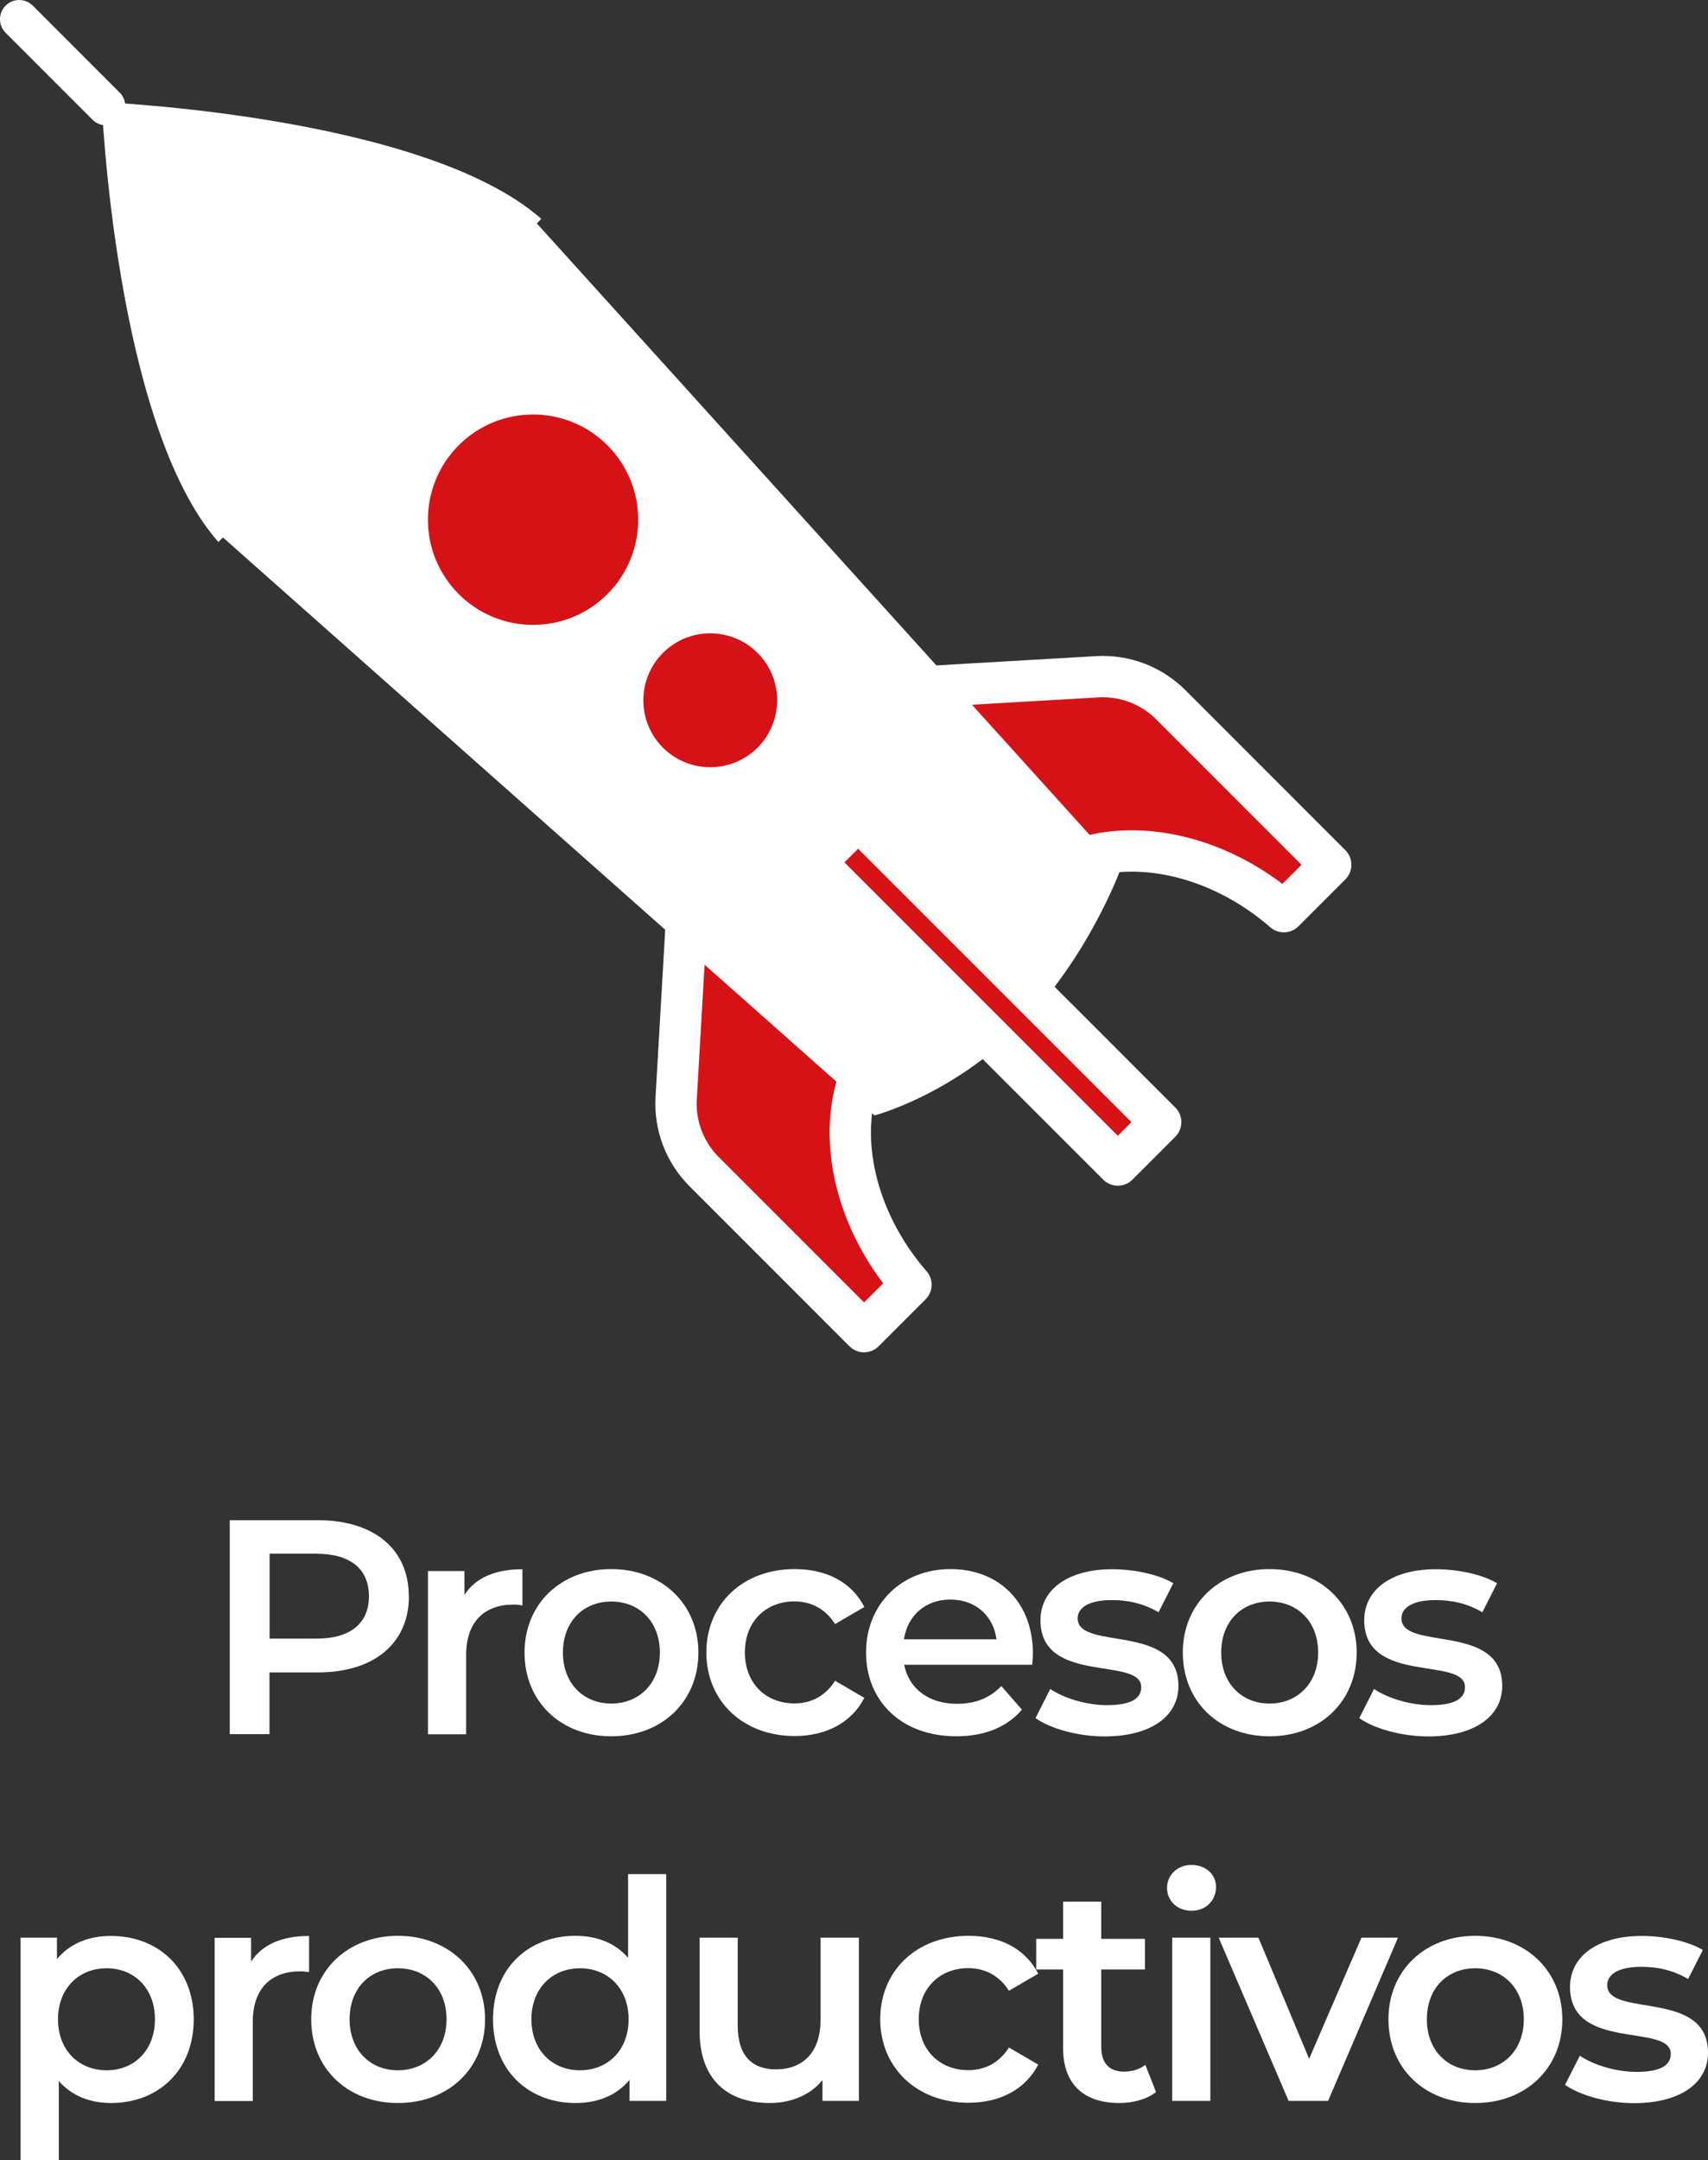 <?xml version="1.0" encoding="UTF-8"?><svg id="b" xmlns="http://www.w3.org/2000/svg" width="128.98" height="163.04" viewBox="0 0 128.98 163.04"><rect x="0" y="0" width="128.98" height="163.04" fill="#333333" stroke="none"/><g id="c"><path d="m30.88,120.48c0,3.55-2.63,5.75-6.88,5.75h-3.65v4.66h-3v-16.15h6.64c4.25,0,6.88,2.17,6.88,5.74Zm-3.02,0c0-2.03-1.36-3.21-3.99-3.21h-3.51v6.41h3.51c2.63,0,3.99-1.18,3.99-3.21Z" style="fill:#fff;"/><path d="m39.45,118.43v2.75c-.25-.05-.46-.07-.67-.07-2.19,0-3.58,1.29-3.58,3.81v5.98h-2.88v-12.32h2.75v1.8c.83-1.29,2.33-1.94,4.38-1.94Z" style="fill:#fff;"/><path d="m39.61,124.73c0-3.69,2.77-6.3,6.55-6.3s6.58,2.61,6.58,6.3-2.75,6.32-6.58,6.32-6.55-2.63-6.55-6.32Zm10.22,0c0-2.35-1.57-3.85-3.67-3.85s-3.65,1.5-3.65,3.85,1.57,3.85,3.65,3.85,3.67-1.5,3.67-3.85Z" style="fill:#fff;"/><path d="m53.34,124.73c0-3.69,2.77-6.3,6.67-6.3,2.4,0,4.31.99,5.26,2.86l-2.21,1.29c-.74-1.18-1.85-1.71-3.07-1.71-2.12,0-3.74,1.48-3.74,3.85s1.62,3.85,3.74,3.85c1.22,0,2.33-.53,3.07-1.71l2.21,1.29c-.95,1.85-2.86,2.88-5.26,2.88-3.9,0-6.67-2.63-6.67-6.32Z" style="fill:#fff;"/><path d="m77.95,125.65h-9.67c.35,1.8,1.85,2.95,3.99,2.95,1.38,0,2.47-.44,3.35-1.34l1.55,1.78c-1.11,1.32-2.84,2.01-4.96,2.01-4.13,0-6.81-2.65-6.81-6.32s2.7-6.3,6.37-6.3,6.23,2.51,6.23,6.37c0,.23-.02.58-.05.85Zm-9.69-1.92h6.99c-.23-1.78-1.59-3-3.48-3s-3.23,1.2-3.51,3Z" style="fill:#fff;"/><path d="m78.2,129.67l1.11-2.19c1.08.72,2.75,1.22,4.29,1.22,1.82,0,2.58-.51,2.58-1.36,0-2.35-7.61-.14-7.61-5.05,0-2.33,2.1-3.85,5.42-3.85,1.64,0,3.51.39,4.61,1.06l-1.11,2.19c-1.18-.69-2.35-.92-3.53-.92-1.75,0-2.58.58-2.58,1.38,0,2.49,7.61.28,7.61,5.1,0,2.31-2.12,3.81-5.58,3.81-2.05,0-4.11-.6-5.21-1.38Z" style="fill:#fff;"/><path d="m89.32,124.73c0-3.69,2.77-6.3,6.55-6.3s6.58,2.61,6.58,6.3-2.75,6.32-6.58,6.32-6.55-2.63-6.55-6.32Zm10.22,0c0-2.35-1.57-3.85-3.67-3.85s-3.65,1.5-3.65,3.85,1.57,3.85,3.65,3.85,3.67-1.5,3.67-3.85Z" style="fill:#fff;"/><path d="m102.65,129.67l1.11-2.19c1.08.72,2.75,1.22,4.29,1.22,1.82,0,2.58-.51,2.58-1.36,0-2.35-7.61-.14-7.61-5.05,0-2.33,2.1-3.85,5.42-3.85,1.64,0,3.51.39,4.61,1.06l-1.11,2.19c-1.18-.69-2.35-.92-3.53-.92-1.75,0-2.58.58-2.58,1.38,0,2.49,7.61.28,7.61,5.1,0,2.31-2.12,3.81-5.58,3.81-2.05,0-4.11-.6-5.21-1.38Z" style="fill:#fff;"/><path d="m14.63,152.41c0,3.83-2.65,6.32-6.25,6.32-1.57,0-2.95-.53-3.94-1.66v5.98H1.55v-16.8h2.75v1.62c.97-1.18,2.4-1.75,4.08-1.75,3.6,0,6.25,2.49,6.25,6.3Zm-2.93,0c0-2.35-1.57-3.85-3.65-3.85s-3.67,1.5-3.67,3.85,1.59,3.85,3.67,3.85,3.65-1.5,3.65-3.85Z" style="fill:#fff;"/><path d="m23.34,146.11v2.75c-.25-.05-.46-.07-.67-.07-2.19,0-3.58,1.29-3.58,3.81v5.98h-2.88v-12.32h2.75v1.8c.83-1.29,2.33-1.94,4.38-1.94Z" style="fill:#fff;"/><path d="m23.5,152.41c0-3.69,2.77-6.3,6.55-6.3s6.58,2.61,6.58,6.3-2.75,6.32-6.58,6.32-6.55-2.63-6.55-6.32Zm10.22,0c0-2.35-1.57-3.85-3.67-3.85s-3.65,1.5-3.65,3.85,1.57,3.85,3.65,3.85,3.67-1.5,3.67-3.85Z" style="fill:#fff;"/><path d="m50.31,141.45v17.12h-2.77v-1.59c-.97,1.18-2.4,1.75-4.08,1.75-3.58,0-6.23-2.49-6.23-6.32s2.65-6.3,6.23-6.3c1.59,0,3,.53,3.97,1.66v-6.32h2.88Zm-2.84,10.96c0-2.35-1.59-3.85-3.67-3.85s-3.67,1.5-3.67,3.85,1.59,3.85,3.67,3.85,3.67-1.5,3.67-3.85Z" style="fill:#fff;"/><path d="m64.86,146.25v12.32h-2.75v-1.57c-.92,1.13-2.38,1.73-3.97,1.73-3.16,0-5.31-1.73-5.31-5.44v-7.04h2.88v6.64c0,2.24,1.06,3.3,2.88,3.3,2.01,0,3.37-1.25,3.37-3.71v-6.23h2.88Z" style="fill:#fff;"/><path d="m66.47,152.41c0-3.69,2.77-6.3,6.67-6.3,2.4,0,4.31.99,5.26,2.86l-2.21,1.29c-.74-1.18-1.85-1.71-3.07-1.71-2.12,0-3.74,1.48-3.74,3.85s1.62,3.85,3.74,3.85c1.22,0,2.33-.53,3.07-1.71l2.21,1.29c-.95,1.85-2.86,2.88-5.26,2.88-3.9,0-6.67-2.63-6.67-6.32Z" style="fill:#fff;"/><path d="m87.3,157.9c-.69.55-1.73.83-2.77.83-2.7,0-4.25-1.43-4.25-4.15v-5.93h-2.03v-2.31h2.03v-2.81h2.88v2.81h3.3v2.31h-3.3v5.86c0,1.2.6,1.85,1.71,1.85.6,0,1.18-.16,1.62-.51l.81,2.05Z" style="fill:#fff;"/><path d="m88.13,142.49c0-.97.78-1.73,1.85-1.73s1.85.72,1.85,1.66c0,1.01-.76,1.8-1.85,1.8s-1.85-.76-1.85-1.73Zm.39,3.76h2.88v12.32h-2.88v-12.32Z" style="fill:#fff;"/><path d="m105.57,146.25l-5.28,12.32h-2.98l-5.28-12.32h3l3.83,9.14,3.95-9.14h2.77Z" style="fill:#fff;"/><path d="m104.85,152.41c0-3.69,2.77-6.3,6.55-6.3s6.58,2.61,6.58,6.3-2.75,6.32-6.58,6.32-6.55-2.63-6.55-6.32Zm10.22,0c0-2.35-1.57-3.85-3.67-3.85s-3.65,1.5-3.65,3.85,1.57,3.85,3.65,3.85,3.67-1.5,3.67-3.85Z" style="fill:#fff;"/><path d="m118.19,157.35l1.11-2.19c1.08.72,2.75,1.22,4.29,1.22,1.82,0,2.58-.51,2.58-1.36,0-2.35-7.61-.14-7.61-5.05,0-2.33,2.1-3.85,5.42-3.85,1.64,0,3.51.39,4.61,1.06l-1.11,2.19c-1.18-.69-2.35-.92-3.53-.92-1.75,0-2.58.58-2.58,1.38,0,2.49,7.61.28,7.61,5.1,0,2.31-2.12,3.81-5.58,3.81-2.05,0-4.11-.6-5.21-1.38Z" style="fill:#fff;"/><path d="m67,52l15.87-.92c2.06-.12,4.08.65,5.54,2.11l12.08,12.08-3.54,3.54c-5.12-4.45-11.85-5.76-16.62-3.48l-13.32-13.32Z" style="fill:#d51317; stroke:#fff; stroke-linejoin:round; stroke-width:3.12px;"/><path d="m51.98,67.02l-.92,15.87c-.12,2.06.65,4.08,2.11,5.54l12.08,12.08,3.54-3.54c-4.45-5.12-5.76-11.85-3.48-16.62l-13.32-13.32Z" style="fill:#d51317; stroke:#fff; stroke-linejoin:round; stroke-width:3.12px;"/><path d="m84.62,65.6s-2.42,6.7-7.6,11.89c-5.18,5.19-10.98,6.7-10.98,6.7L16.58,40.34l23.73-23.73,44.31,48.99Z" style="fill:#fff;"/><path d="m40.88,16.52C32,8.71,7.68,7.71,7.68,7.71c0,0,1,24.32,8.81,33.2l24.39-24.39Z" style="fill:#fff;"/><rect x="72.32" y="58.74" width="4.58" height="32.31" transform="translate(-31.11 74.71) rotate(-45.01)" style="fill:#d51317; stroke:#fff; stroke-linejoin:round; stroke-width:3.12px;"/><line x1="8.01" y1="8.01" x2="1.45" y2="1.45" style="fill:none; stroke:#fff; stroke-linecap:round; stroke-linejoin:round; stroke-width:2.9px;"/><path d="m45.87,33.61c3.1,3.1,3.1,8.13,0,11.23-3.1,3.1-8.13,3.1-11.23,0-3.1-3.1-3.1-8.13,0-11.23,3.1-3.1,8.13-3.1,11.23,0Z" style="fill:#d51317;"/><path d="m57.21,49.28c1.97,1.97,1.97,5.17,0,7.15-1.98,1.97-5.18,1.97-7.15,0-1.97-1.97-1.97-5.17,0-7.15,1.97-1.97,5.17-1.97,7.15,0Z" style="fill:#d51317;"/></g></svg>